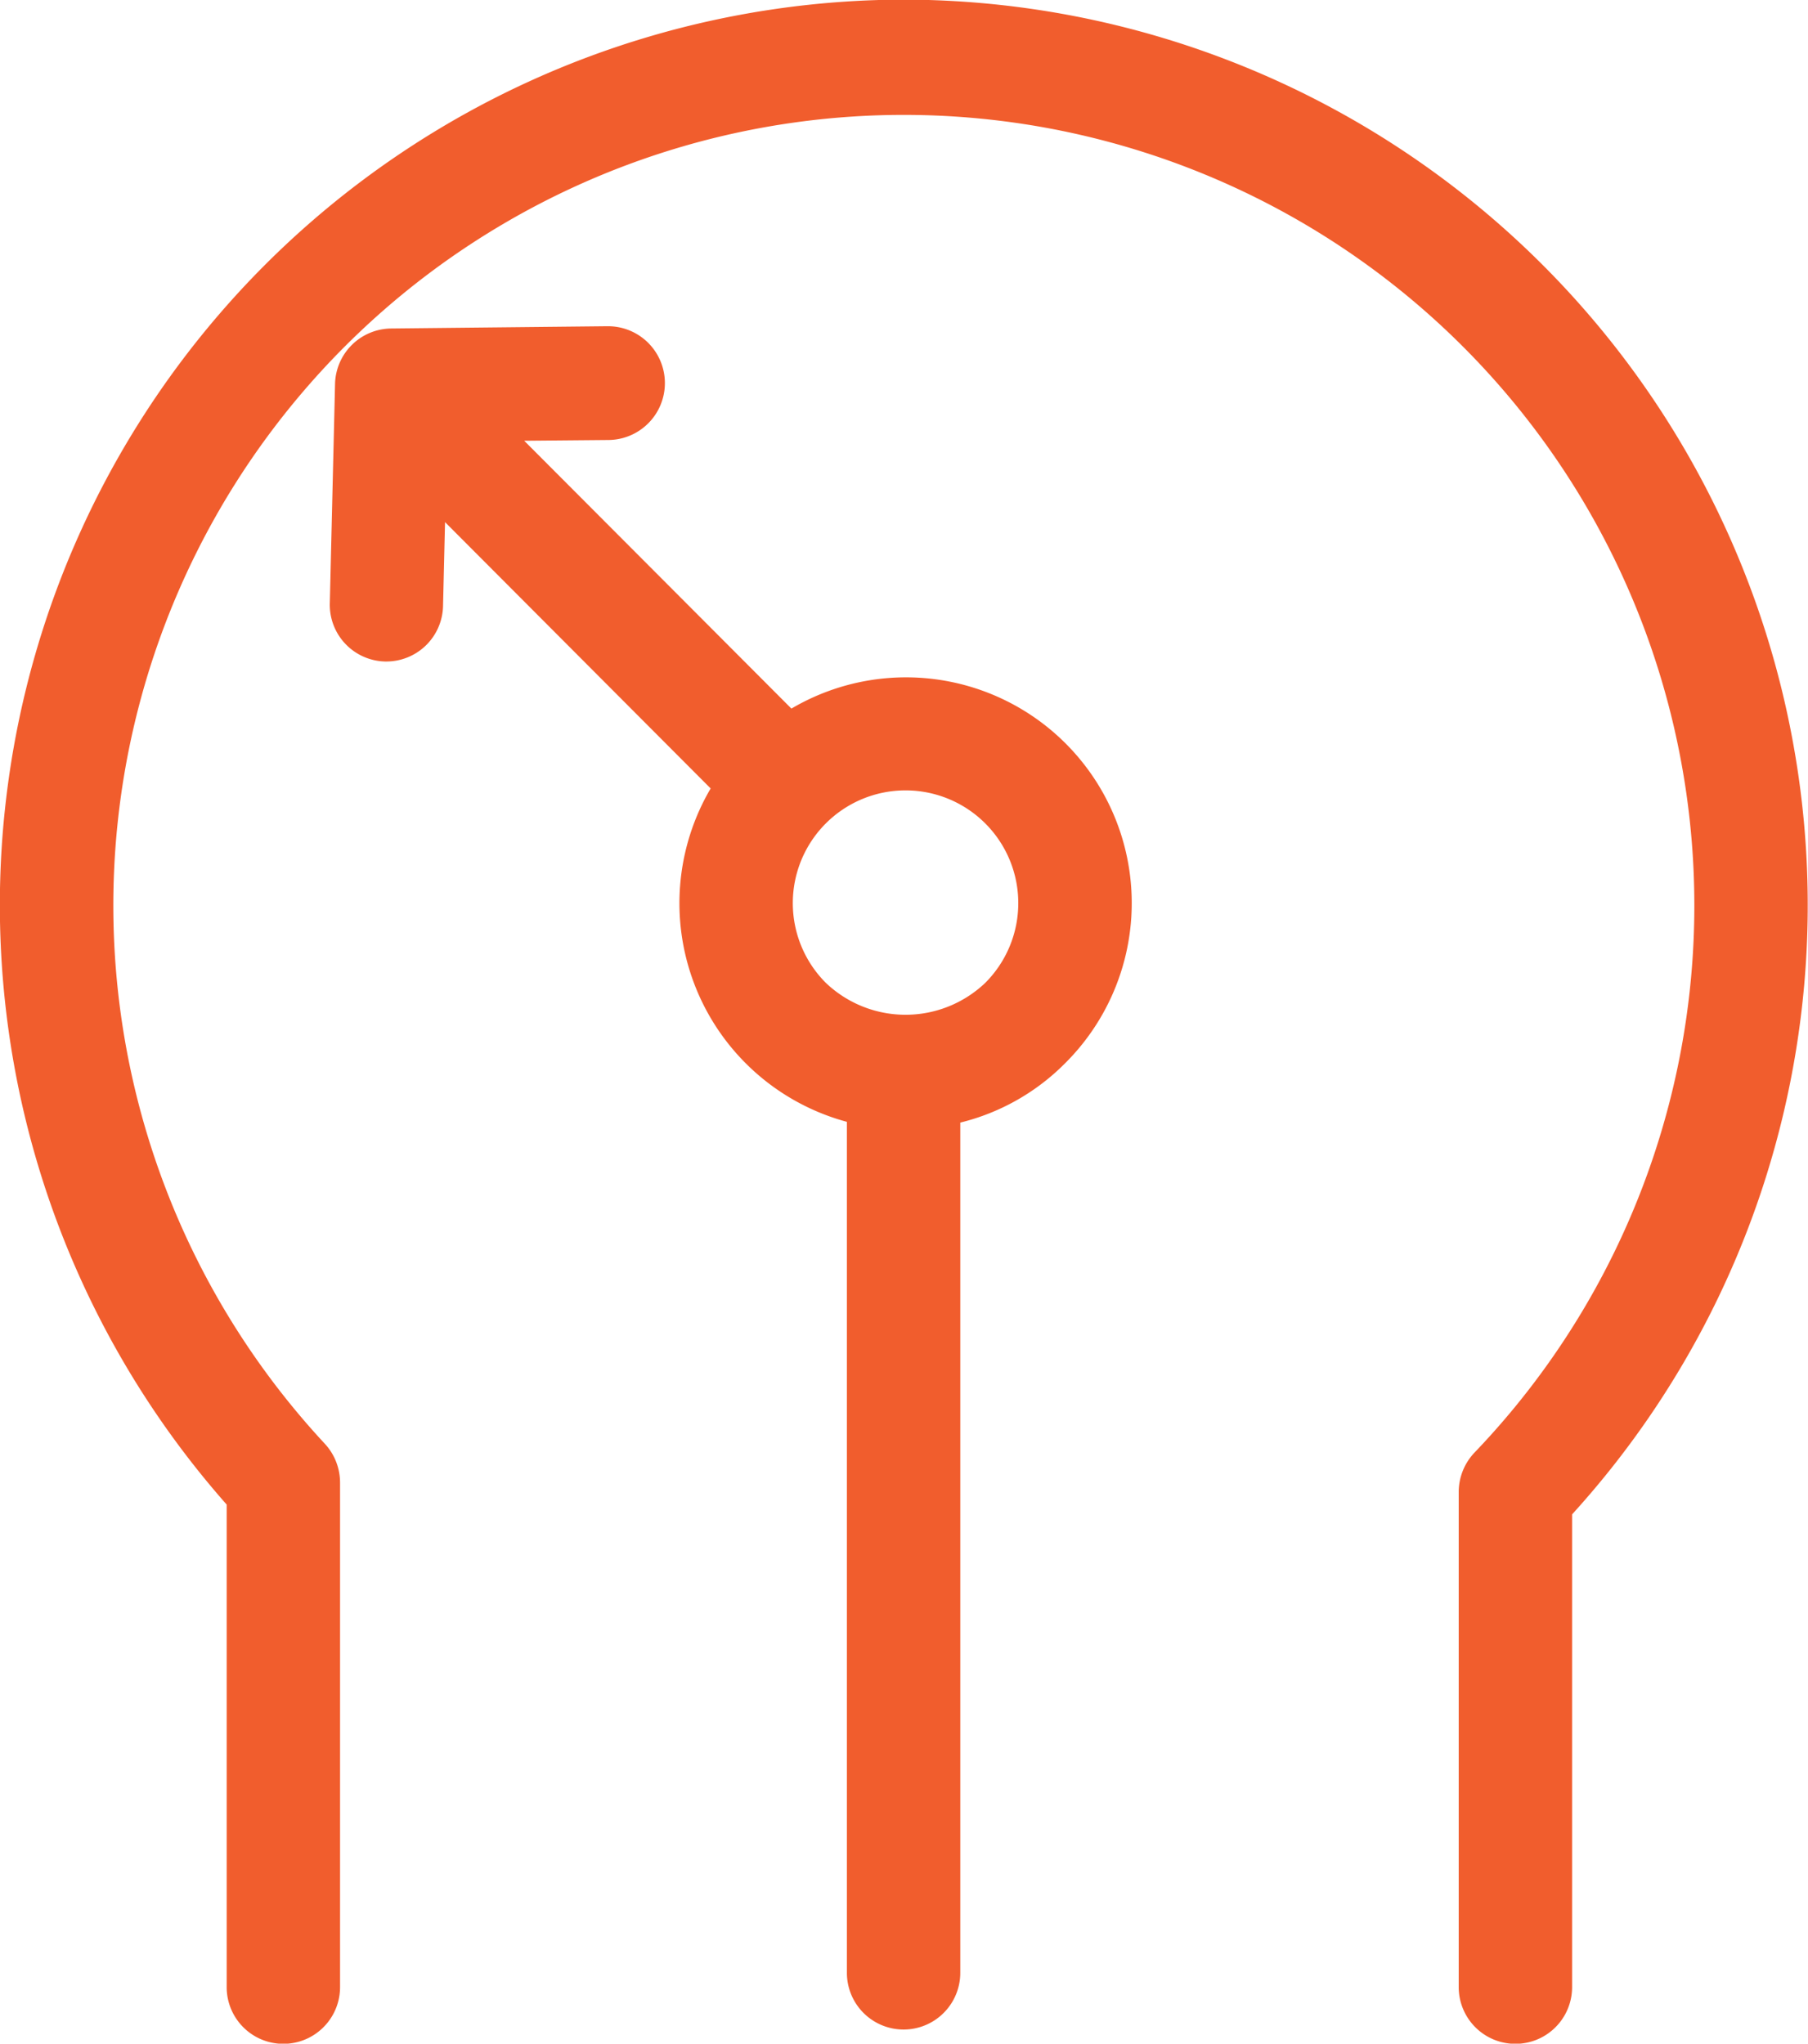 <?xml version="1.0" encoding="utf-8"?>
<svg xmlns="http://www.w3.org/2000/svg" width="48" height="54.25" viewBox="0 0 48 54.25">
  <defs>
    <style>.cls-1{fill:#f15d2d;fill-rule:evenodd}</style>
  </defs>
  <path id="POTENTIOMETER" class="cls-1" d="M472.993 1836.02a24.037 24.037 0 0 0-17.975 39.95v12.81a1.505 1.505 0 0 0 3.01 0v-13.39a1.521 1.521 0 0 0-.4-1.03 20.987 20.987 0 1 1 30.518.23 1.52 1.52 0 0 0-.419 1.05v13.14a1.505 1.505 0 0 0 3.01 0v-12.55a24.036 24.036 0 0 0-17.744-40.21zm-2.982 18.82l-7.094-7.11 2.233-.02a1.51 1.51 0 0 0-.016-3.02h-.015l-5.735.06a1.507 1.507 0 0 0-1.489 1.47l-.139 5.83a1.505 1.505 0 0 0 1.468 1.54h.038a1.506 1.506 0 0 0 1.5-1.47l.053-2.23 7.052 7.07a6.011 6.011 0 0 0 3.617 8.85v22.59a1.505 1.505 0 1 0 3.01 0v-22.57a5.9 5.9 0 0 0 2.788-1.58 5.993 5.993 0 0 0-7.271-9.41zm5.147 7.28a3.068 3.068 0 0 1-4.234 0 2.993 2.993 0 1 1 4.234 0z" transform="translate(-449 -1836.03)"/>
</svg>